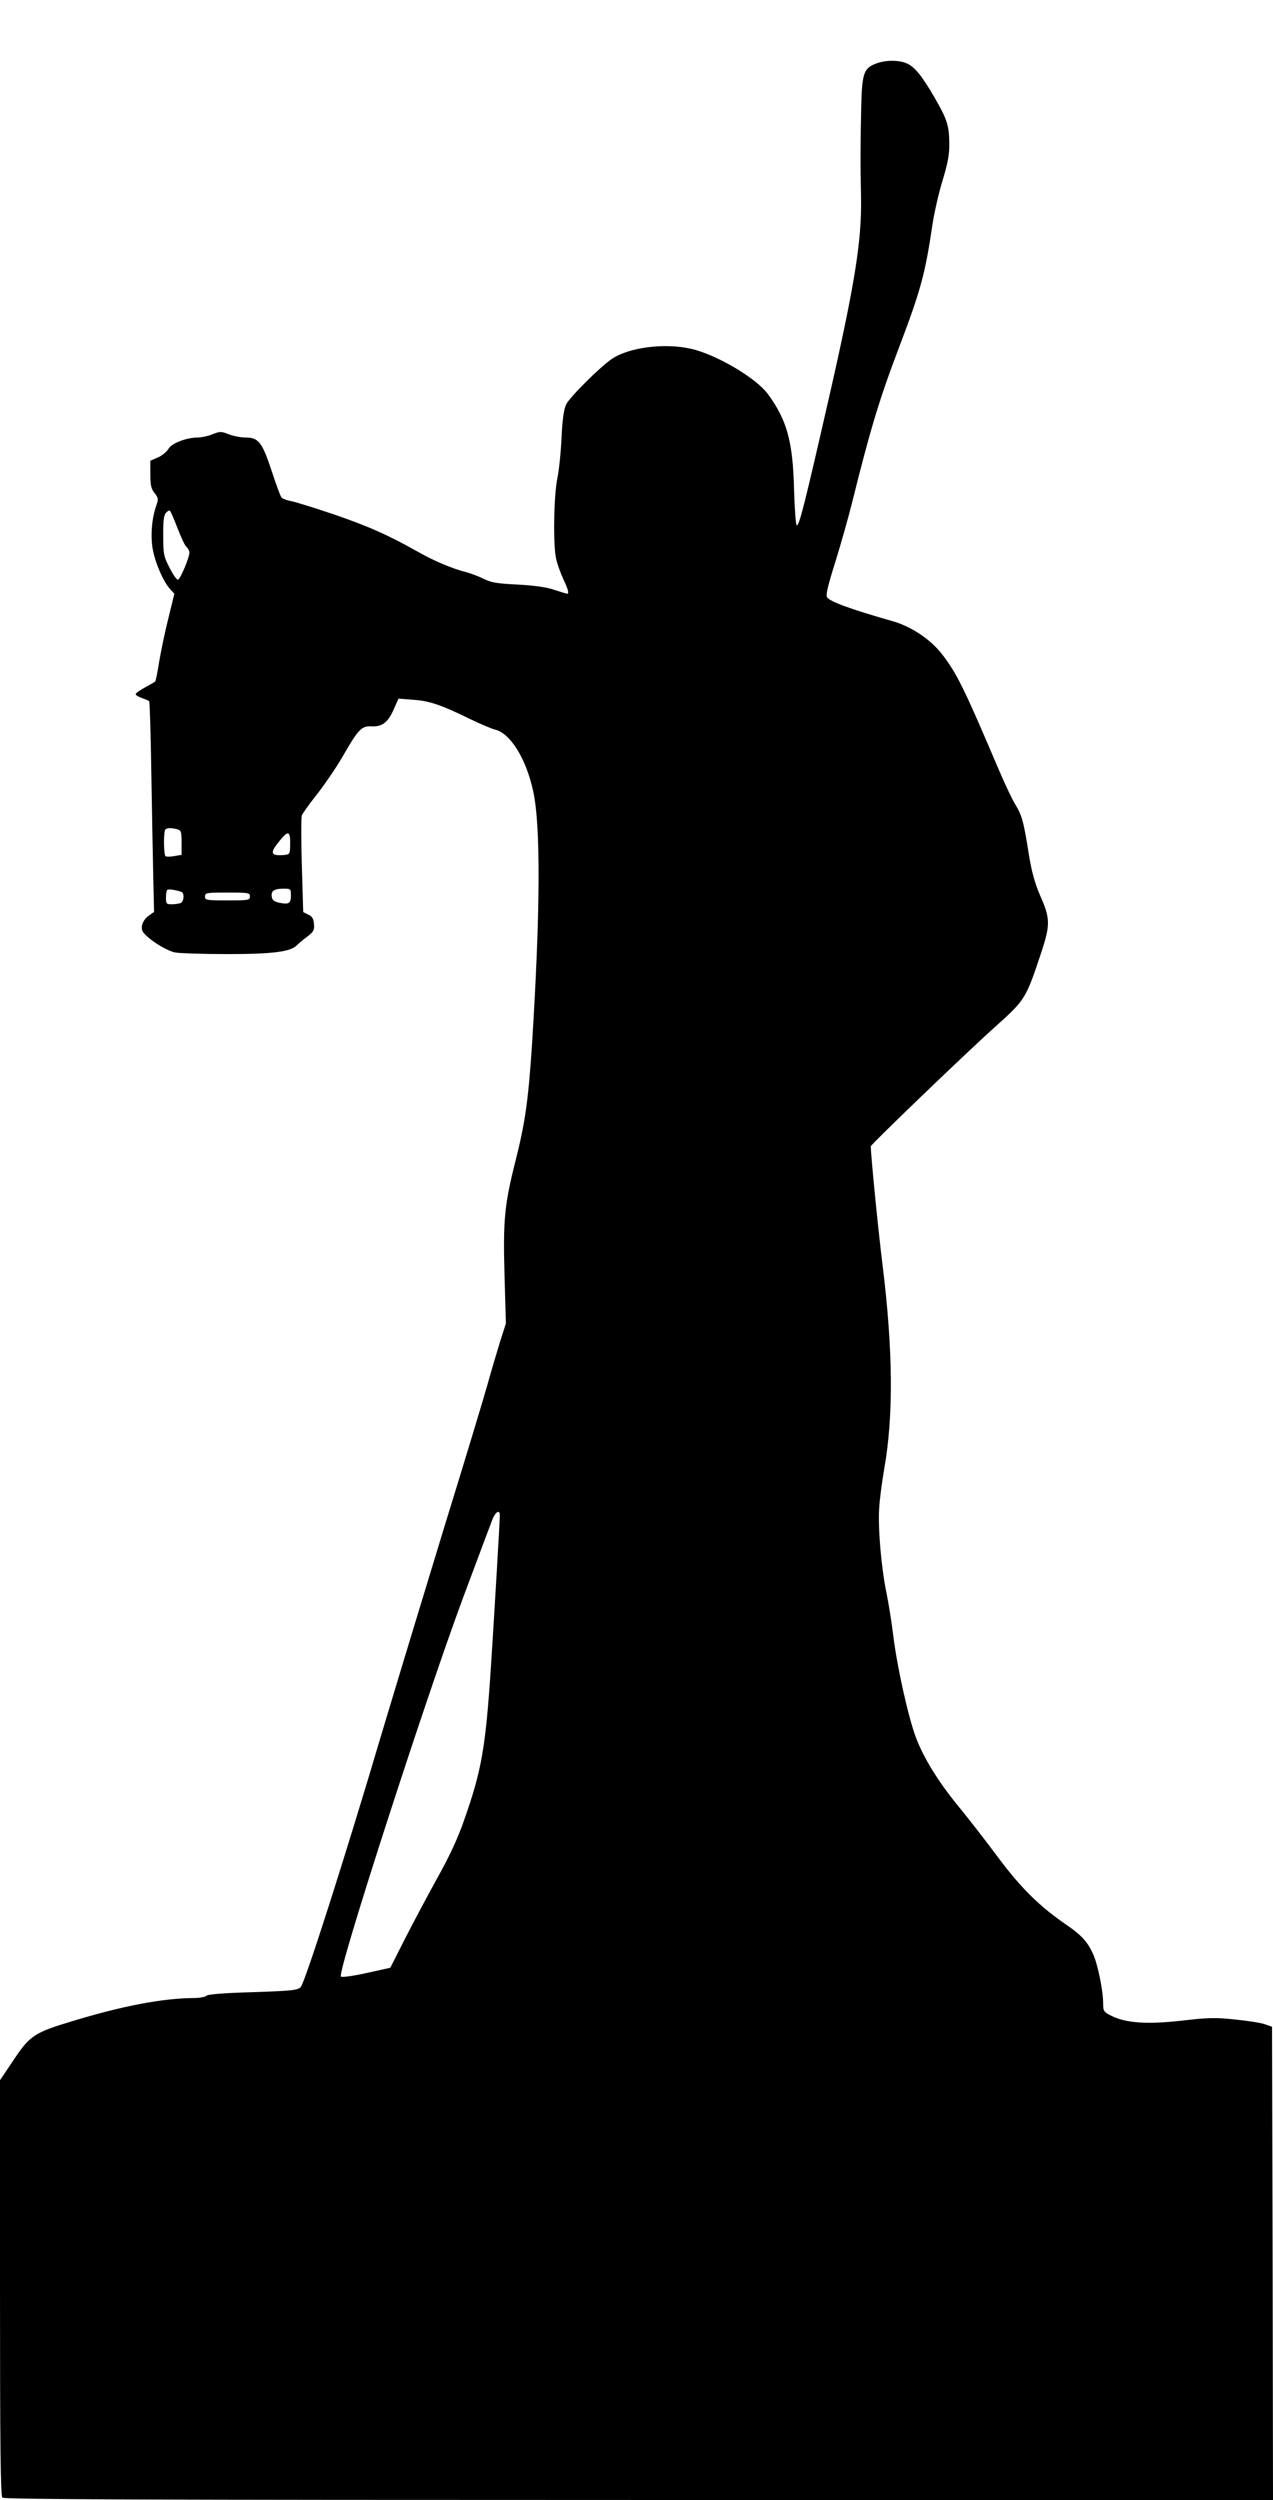 <?xml version="1.0" standalone="no"?>
<!DOCTYPE svg PUBLIC "-//W3C//DTD SVG 20010904//EN"
 "http://www.w3.org/TR/2001/REC-SVG-20010904/DTD/svg10.dtd">
<svg version="1.0" xmlns="http://www.w3.org/2000/svg"
 width="652pt" height="1280pt" viewBox="0 0 652 1280"
 preserveAspectRatio="xMidYMid meet">
<g transform="translate(0,1280) scale(0.1,-0.1)"
fill="#000000" stroke="none">
<path d="M4491 12476 c-67 -24 -76 -48 -80 -224 -4 -180 -5 -278 -1 -464 4
-222 -32 -444 -165 -1028 -124 -543 -151 -650 -164 -650 -5 0 -11 82 -14 183
-6 246 -36 355 -133 488 -60 83 -265 204 -394 233 -135 31 -315 8 -404 -50
-60 -40 -216 -195 -236 -234 -12 -26 -19 -71 -24 -170 -3 -74 -13 -167 -21
-207 -19 -89 -23 -349 -6 -417 6 -27 23 -72 36 -101 24 -50 31 -75 20 -75 -3
0 -33 9 -66 20 -41 14 -100 22 -187 27 -104 5 -135 10 -172 28 -25 13 -66 28
-90 35 -73 18 -167 58 -248 104 -154 87 -261 134 -437 194 -99 33 -197 64
-217 67 -21 4 -42 12 -47 19 -5 6 -28 68 -51 139 -48 144 -66 167 -134 167
-22 0 -60 7 -83 16 -40 16 -46 16 -86 0 -23 -9 -56 -16 -73 -16 -58 0 -135
-29 -151 -58 -9 -15 -33 -35 -54 -44 l-39 -17 0 -69 c0 -56 4 -75 22 -97 19
-24 20 -31 9 -62 -23 -63 -31 -154 -19 -223 12 -70 55 -170 90 -207 l21 -23
-31 -127 c-18 -71 -38 -170 -47 -222 -8 -52 -17 -96 -20 -100 -3 -3 -27 -17
-53 -31 -26 -14 -47 -29 -47 -34 0 -5 14 -14 32 -20 17 -6 34 -13 37 -16 3 -3
8 -168 11 -365 3 -198 8 -440 10 -537 l4 -177 -28 -20 c-32 -23 -44 -63 -27
-85 29 -38 122 -96 165 -103 25 -4 145 -8 266 -8 230 0 322 12 354 44 9 9 34
30 54 45 33 25 38 34 35 65 -2 27 -9 39 -29 48 l-26 13 -7 237 c-4 131 -4 247
0 258 4 11 40 61 79 110 39 50 97 135 129 190 80 140 98 159 148 156 55 -3 85
20 114 86 l25 56 77 -6 c82 -6 140 -25 297 -102 50 -24 103 -46 118 -50 80
-17 162 -149 198 -317 39 -180 36 -622 -6 -1293 -19 -288 -35 -402 -85 -600
-56 -222 -64 -300 -56 -585 l7 -246 -30 -94 c-16 -52 -46 -153 -66 -225 -20
-71 -117 -392 -216 -712 -98 -321 -242 -795 -320 -1055 -191 -645 -397 -1289
-419 -1312 -16 -16 -42 -19 -244 -26 -151 -4 -231 -11 -238 -18 -7 -7 -37 -12
-68 -12 -154 -1 -362 -40 -615 -117 -200 -60 -221 -74 -306 -201 l-69 -103 0
-1063 c0 -813 3 -1065 12 -1074 9 -9 747 -12 3260 -12 l3248 0 -2 1211 -3
1212 -37 13 c-20 7 -89 18 -152 24 -100 11 -138 10 -275 -6 -179 -20 -286 -12
-361 26 -37 19 -40 23 -40 64 0 63 -27 197 -51 250 -27 61 -59 97 -130 146
-143 97 -238 191 -357 350 -63 85 -152 199 -196 253 -108 130 -187 258 -226
364 -40 109 -95 358 -115 519 -8 67 -24 166 -35 220 -26 124 -44 331 -37 432
2 42 14 131 25 197 49 272 46 613 -8 1050 -23 185 -60 562 -60 606 0 9 500
490 645 619 145 130 150 139 225 364 51 153 50 182 -4 304 -26 61 -42 118 -57
210 -26 166 -35 198 -70 255 -16 26 -53 105 -83 175 -180 423 -215 493 -290
591 -59 77 -159 144 -256 171 -214 61 -320 100 -334 122 -7 12 3 56 42 180 28
90 67 228 87 308 93 374 140 530 241 795 108 284 133 374 169 620 9 61 32 164
52 229 28 93 36 136 35 193 -1 90 -11 122 -74 231 -65 113 -105 162 -145 178
-39 17 -106 17 -152 0z m-3582 -2380 c18 -46 38 -90 46 -96 8 -7 15 -20 15
-30 0 -25 -46 -134 -58 -138 -6 -2 -26 25 -43 60 -30 58 -33 70 -33 164 -1 71
3 106 13 117 7 9 17 15 21 12 4 -2 21 -42 39 -89z m-1 -1542 c20 -6 22 -12 22
-69 l0 -62 -37 -6 c-20 -4 -40 -4 -45 -1 -10 6 -11 128 -1 137 8 9 31 9 61 1z
m578 -84 c-1 -44 -2 -45 -36 -48 -61 -4 -67 10 -29 59 56 72 67 70 65 -11z
m-558 -236 c18 -5 15 -51 -4 -58 -9 -3 -29 -6 -45 -6 -26 0 -29 3 -29 33 0 19
3 37 6 40 6 6 37 2 72 -9z m562 -19 c0 -41 -11 -47 -60 -37 -26 6 -36 14 -38
31 -5 29 12 41 61 41 36 0 37 -1 37 -35z m-210 -5 c0 -19 -7 -20 -115 -20
-108 0 -115 1 -115 20 0 19 7 20 115 20 108 0 115 -1 115 -20z m1280 -3169 c0
-28 -27 -487 -45 -766 -28 -427 -48 -540 -140 -800 -30 -87 -75 -183 -136
-292 -49 -89 -124 -229 -165 -310 l-75 -148 -122 -27 c-73 -16 -126 -23 -131
-18 -20 20 429 1409 624 1935 76 204 145 387 153 408 17 39 37 49 37 18z"/>
</g>
</svg>
